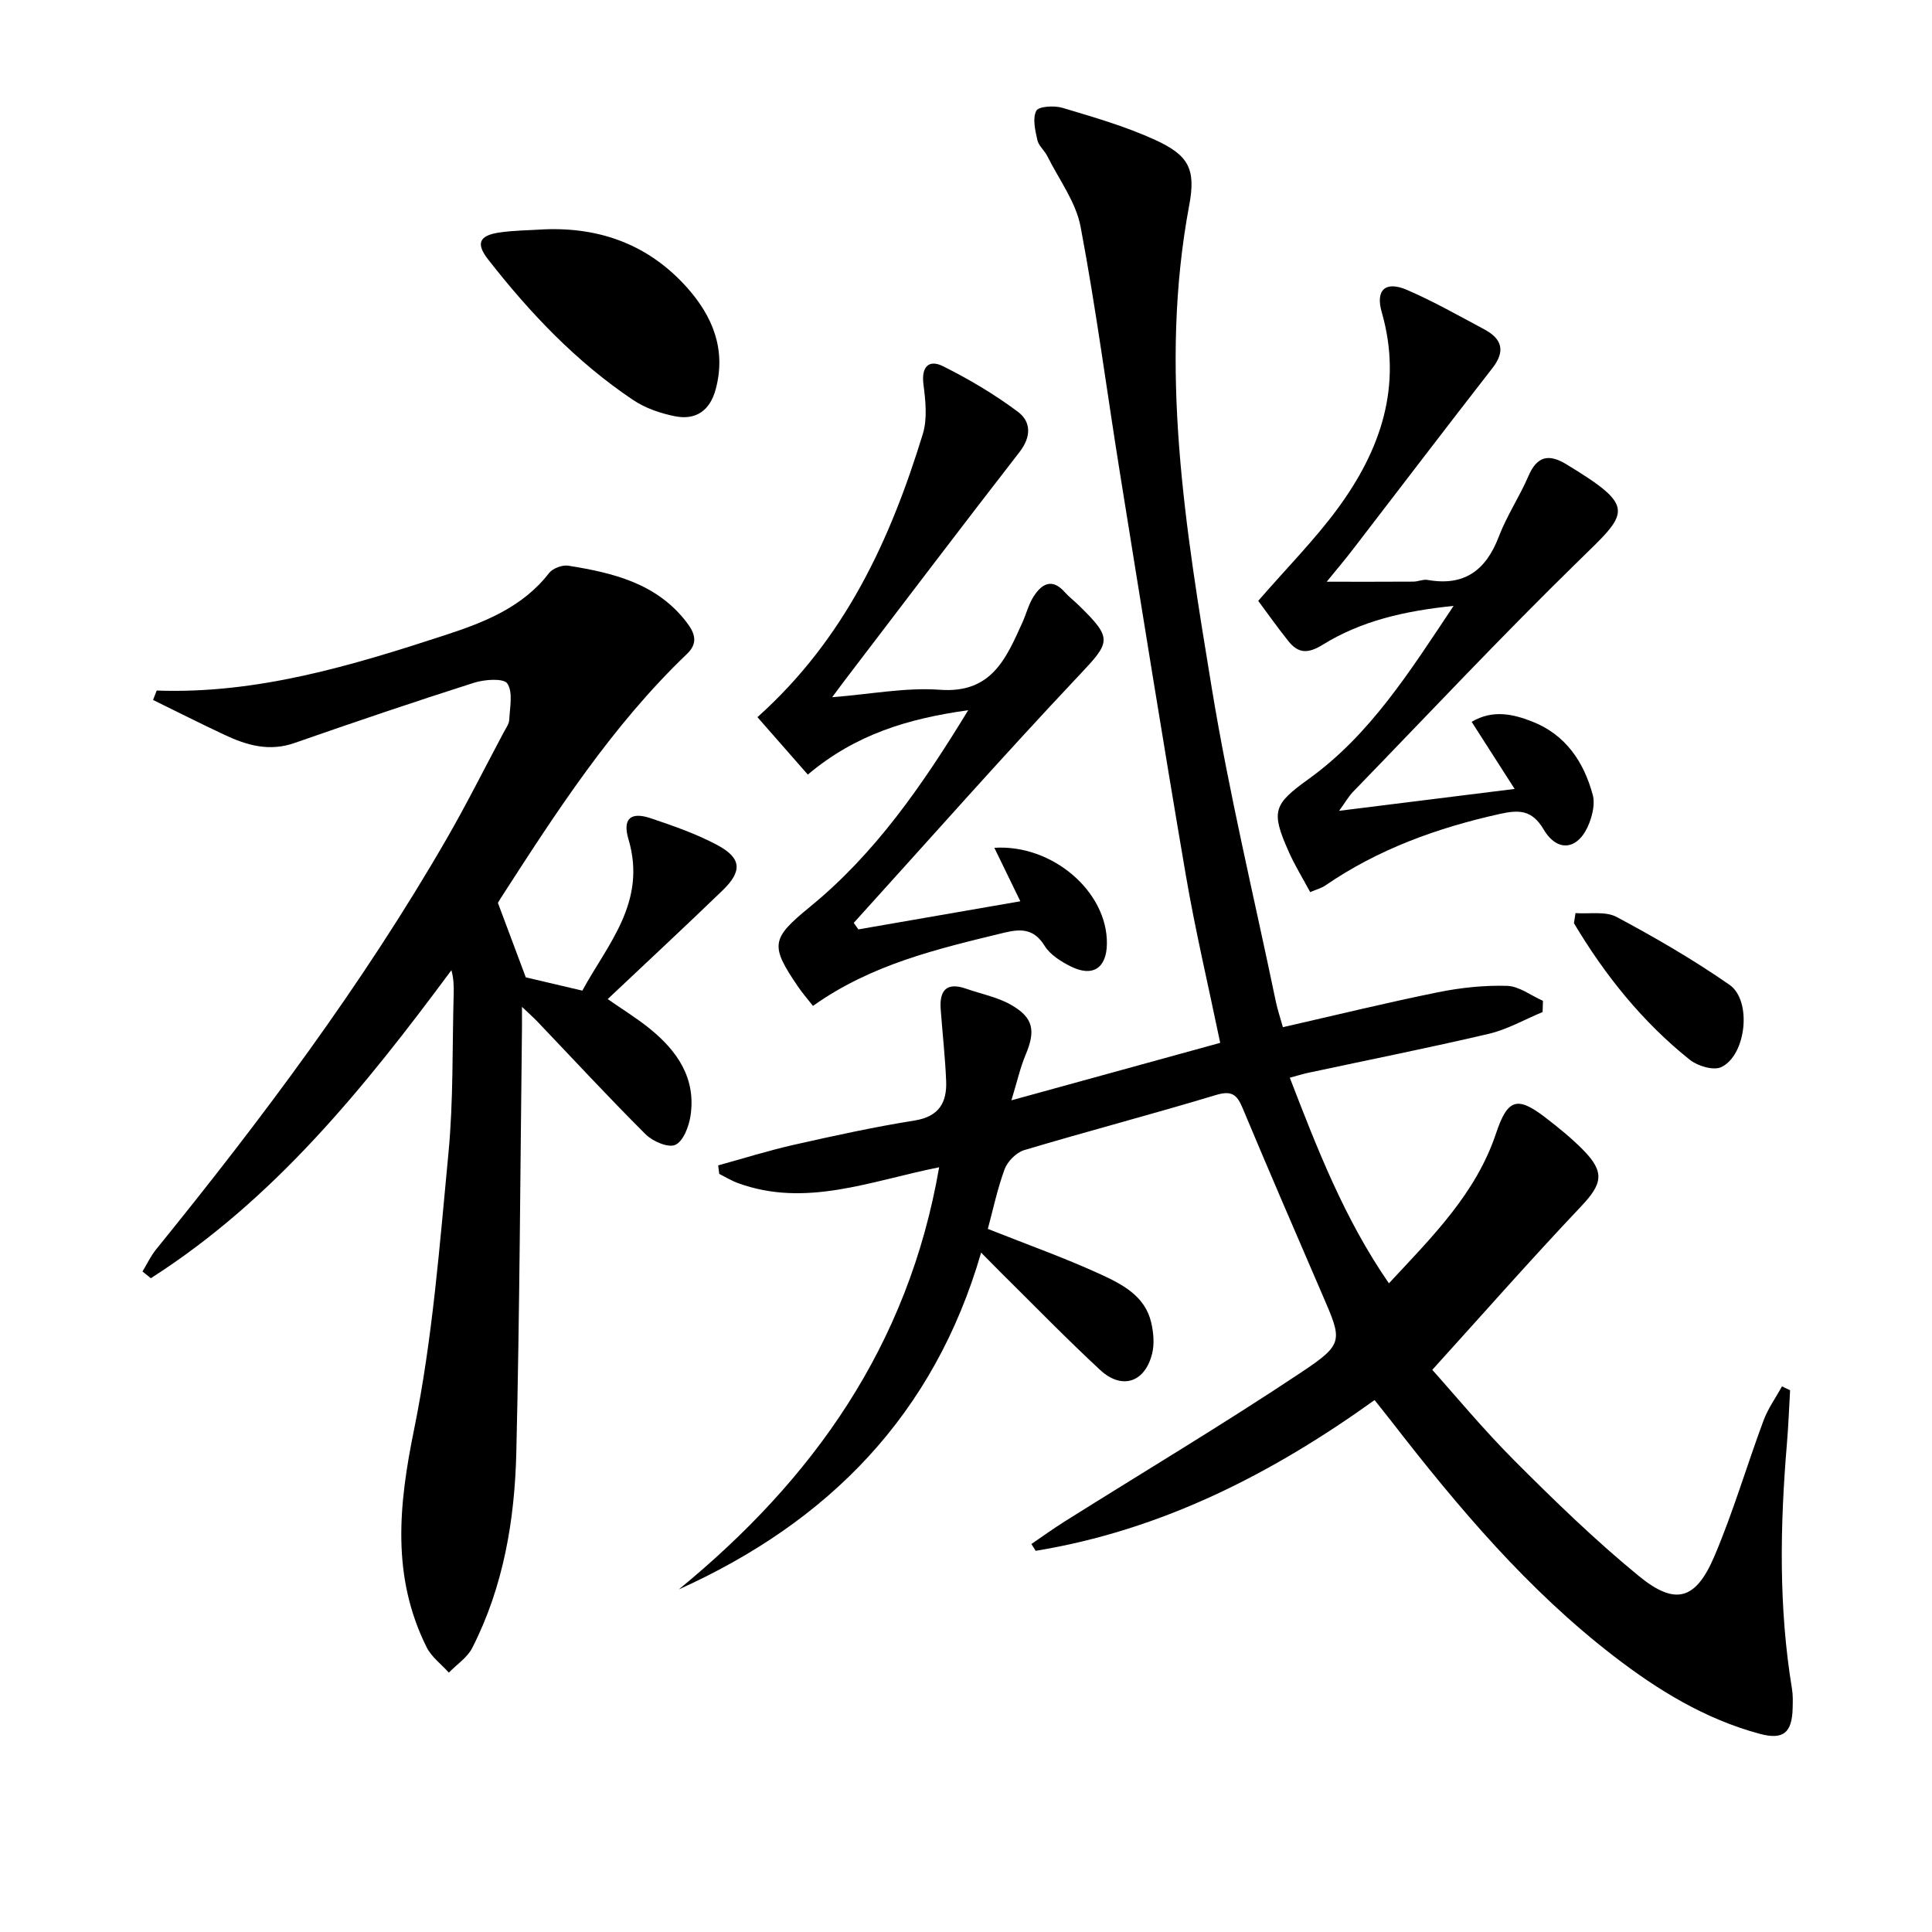 <svg enable-background="new 0 0 400 400" viewBox="0 0 400 400" xmlns="http://www.w3.org/2000/svg"><path d="m204.52 254.43c8.13 3.23 15.93 6 23.42 9.44 4.45 2.05 9.17 4.48 10.42 10.01.46 2.03.67 4.33.19 6.31-1.45 6.01-6.24 7.64-10.76 3.46-7.06-6.54-13.77-13.46-20.62-20.23-1.17-1.16-2.32-2.34-4.04-4.08-9.74 33.6-31.62 55.77-62.59 69.73 27.82-22.8 47.52-50.45 53.9-87.4-14.28 2.86-27.64 8.41-41.67 3.27-1.34-.49-2.58-1.26-3.86-1.9-.07-.59-.14-1.17-.22-1.76 5.26-1.45 10.48-3.09 15.8-4.29 8.25-1.86 16.52-3.67 24.87-5 5.06-.81 6.71-3.73 6.53-8.18-.2-4.96-.77-9.91-1.13-14.87-.29-3.92 1.24-5.65 5.27-4.24 3.11 1.09 6.47 1.73 9.28 3.33 4.69 2.67 5.13 5.37 3.03 10.36-1.11 2.64-1.74 5.49-2.94 9.42 15.21-4.19 29.05-7.99 43.23-11.9-2.45-11.83-5.16-23.25-7.13-34.79-4.73-27.66-9.15-55.36-13.61-83.07-2.74-17.04-4.96-34.18-8.17-51.13-.97-5.11-4.47-9.75-6.87-14.57-.59-1.18-1.81-2.16-2.08-3.37-.44-1.99-1.03-4.46-.22-6.04.47-.93 3.71-1.12 5.4-.62 6.49 1.94 13.06 3.83 19.2 6.64 6.95 3.18 8.47 6.03 7.07 13.51-6.33 33.74-.76 66.93 4.67 100.03 3.57 21.75 8.76 43.23 13.25 64.83.37 1.77.96 3.49 1.47 5.34 10.82-2.47 21.41-5.06 32.09-7.23 4.69-.95 9.57-1.47 14.33-1.33 2.5.08 4.95 2.01 7.42 3.1-.02.77-.05 1.55-.07 2.32-3.7 1.54-7.28 3.6-11.14 4.51-12.44 2.92-24.98 5.41-37.47 8.09-1.1.24-2.18.58-3.73 1 5.71 14.78 11.29 29.2 20.52 42.57 9.04-9.72 18.02-18.6 22.18-31.05 2.38-7.13 4.37-7.75 10.12-3.35 2.77 2.12 5.51 4.34 7.95 6.82 4.53 4.61 3.91 7.04-.5 11.69-10.29 10.87-20.18 22.11-30.77 33.8 4.48 4.99 10.5 12.28 17.15 18.94 8.22 8.23 16.61 16.37 25.59 23.73 7.58 6.21 11.81 5 15.68-4.11 3.89-9.14 6.69-18.74 10.16-28.07.92-2.48 2.53-4.71 3.82-7.06.56.26 1.12.53 1.68.79-.21 3.69-.35 7.39-.66 11.08-1.42 16.95-1.73 33.87 1.05 50.74.22 1.3.17 2.66.14 3.99-.12 5.15-1.96 6.64-6.85 5.32-11.28-3.04-21.03-9.02-30.17-16.06-17.84-13.74-32.21-30.78-45.91-48.45-1.11-1.43-2.25-2.84-3.63-4.58-21.34 15.33-44.17 26.95-70.16 31.21-.3-.47-.6-.94-.89-1.41 2.3-1.57 4.56-3.2 6.91-4.68 16.31-10.25 32.87-20.14 48.9-30.82 8.99-5.99 8.57-6.55 4.37-16.26-5.53-12.81-11.07-25.62-16.45-38.49-1.17-2.81-2.26-3.69-5.52-2.71-13.18 3.98-26.5 7.47-39.7 11.41-1.64.49-3.45 2.33-4.06 3.96-1.52 4.15-2.43 8.52-3.47 12.35z"/><path d="m32.44 142.97c20.82.75 40.36-5.15 59.76-11.49 8.02-2.62 15.97-5.72 21.48-12.84.76-.98 2.74-1.72 3.99-1.52 9.28 1.49 18.3 3.64 24.49 11.72 1.76 2.29 2.39 4.33.08 6.54-15.53 14.85-27.07 32.74-38.61 50.64-.35.54-.65 1.12-.54.92 2.07 5.54 3.91 10.45 5.77 15.41 3.43.81 7.1 1.67 11.71 2.75 5.14-9.52 13.43-18.3 9.55-31.33-1.26-4.24.42-5.77 4.61-4.36 4.69 1.58 9.44 3.23 13.78 5.55 5.02 2.69 5.22 5.39 1.12 9.36-7.76 7.5-15.67 14.84-23.81 22.53 3.09 2.16 6.04 3.96 8.7 6.12 5.71 4.62 9.63 10.3 8.44 18.07-.34 2.2-1.49 5.24-3.14 5.99-1.47.67-4.7-.73-6.17-2.2-7.65-7.63-14.99-15.57-22.45-23.39-.74-.77-1.55-1.48-3.13-2.98 0 2.13.01 3.22 0 4.31-.35 29.3-.48 58.6-1.17 87.89-.33 14.01-2.65 27.81-9.12 40.51-1.02 2.01-3.21 3.43-4.85 5.13-1.56-1.74-3.59-3.24-4.6-5.25-7.29-14.64-5.8-29.43-2.6-45.09 3.83-18.79 5.29-38.11 7.12-57.26 1.04-10.91.77-21.94 1.08-32.91.04-1.58.01-3.17-.47-4.92-17.97 24.25-36.68 47.45-62.23 63.77-.58-.46-1.15-.93-1.73-1.39.92-1.52 1.69-3.17 2.79-4.54 21.92-27.03 42.76-54.84 60.18-85.04 4.15-7.2 7.87-14.64 11.78-21.98.47-.88 1.15-1.8 1.19-2.72.12-2.55.8-5.68-.41-7.46-.77-1.13-4.69-.85-6.87-.16-12.47 3.97-24.86 8.18-37.22 12.49-5.16 1.8-9.79.49-14.37-1.66-5-2.34-9.92-4.83-14.88-7.26.26-.66.5-1.3.75-1.95z"/><path d="m200.46 147.04c-12.49 1.75-23.31 4.99-33.21 13.33-3.61-4.11-7.13-8.12-10.43-11.89 18.14-16.23 27.51-36.7 34.24-58.63.97-3.16.56-6.89.13-10.28-.47-3.67 1.14-5.2 4.05-3.75 5.41 2.7 10.69 5.83 15.52 9.45 2.73 2.04 2.78 5.16.32 8.32-12.24 15.77-24.29 31.68-36.4 47.55-.58.77-1.15 1.54-2.39 3.21 8.04-.63 15.25-2.06 22.32-1.54 10.66.79 13.69-6.46 17.05-13.89.82-1.81 1.3-3.83 2.37-5.47 1.67-2.59 3.81-3.8 6.41-.86.88.99 1.96 1.81 2.91 2.74 7.13 6.95 6.58 7.58-.05 14.61-15.81 16.77-31.06 34.05-46.54 51.13.32.45.64.9.96 1.35 10.83-1.88 21.67-3.76 33.53-5.82-2.02-4.16-3.71-7.64-5.38-11.07 11.92-.78 23.44 9.01 23.3 19.87-.06 5.05-2.94 6.96-7.5 4.68-2.02-1.02-4.25-2.41-5.39-4.25-2.2-3.57-4.89-3.57-8.4-2.72-13.72 3.33-27.46 6.53-39.56 15.15-1.05-1.34-2.13-2.57-3.04-3.9-5.91-8.67-5.66-10 2.43-16.62 13.47-11.02 23.2-25.05 32.75-40.7z"/><path d="m271.26 184.7c-1.53-2.85-3.19-5.53-4.45-8.38-3.76-8.44-3.13-9.8 4.19-15.08 12.68-9.15 20.83-22.13 29.95-35.8-10.27 1.06-19.17 3.14-27.07 8.03-3.17 1.96-5.13 1.8-7.19-.8-2.34-2.94-4.5-6.01-6.19-8.27 5.96-6.86 11.67-12.61 16.42-19.07 8.92-12.11 13.54-25.41 9.15-40.71-1.33-4.64.8-6.51 5.25-4.59 5.48 2.37 10.71 5.34 15.99 8.16 3.63 1.94 4.45 4.47 1.68 8.02-9.71 12.47-19.28 25.05-28.92 37.58-1.62 2.1-3.34 4.13-5.39 6.65 6.31 0 12.13.02 17.95-.02.99-.01 2.02-.52 2.95-.35 7.61 1.35 12.09-2.01 14.75-9.01 1.65-4.33 4.3-8.26 6.13-12.53 1.78-4.14 4.23-4.6 7.83-2.41 14.8 8.97 12.83 9.95 2.52 20.02-15.94 15.56-31.19 31.83-46.7 47.82-.89.92-1.53 2.08-2.86 3.91 12.25-1.53 23.64-2.95 36.34-4.53-3.23-5.04-5.99-9.35-8.9-13.89 4.4-2.61 8.65-1.59 12.58-.04 6.86 2.7 10.66 8.32 12.5 15.2.47 1.75-.04 4-.72 5.78-2.11 5.53-6.52 6.31-9.46 1.33-2.42-4.1-5.16-4.07-9.04-3.21-12.93 2.87-25.18 7.28-36.17 14.83-.76.53-1.76.78-3.12 1.36z"/><path d="m112.76 47.48c11.66-.45 21.65 3.3 29.45 12.02 5.32 5.95 8.17 12.82 5.98 21.05-1.19 4.49-4.14 6.5-8.5 5.62-3-.6-6.14-1.69-8.66-3.39-11.71-7.86-21.31-17.97-29.95-29.04-2.56-3.27-1.95-4.95 2.23-5.59 3.11-.47 6.3-.46 9.45-.67z"/><path d="m326.19 189.05c2.87.21 6.2-.44 8.52.8 8.01 4.28 15.91 8.86 23.36 14.04 4.71 3.27 3.47 14.59-1.69 17.04-1.62.77-4.9-.22-6.53-1.52-9.82-7.84-17.57-17.52-23.98-28.27.12-.7.22-1.4.32-2.09z"/></svg>
